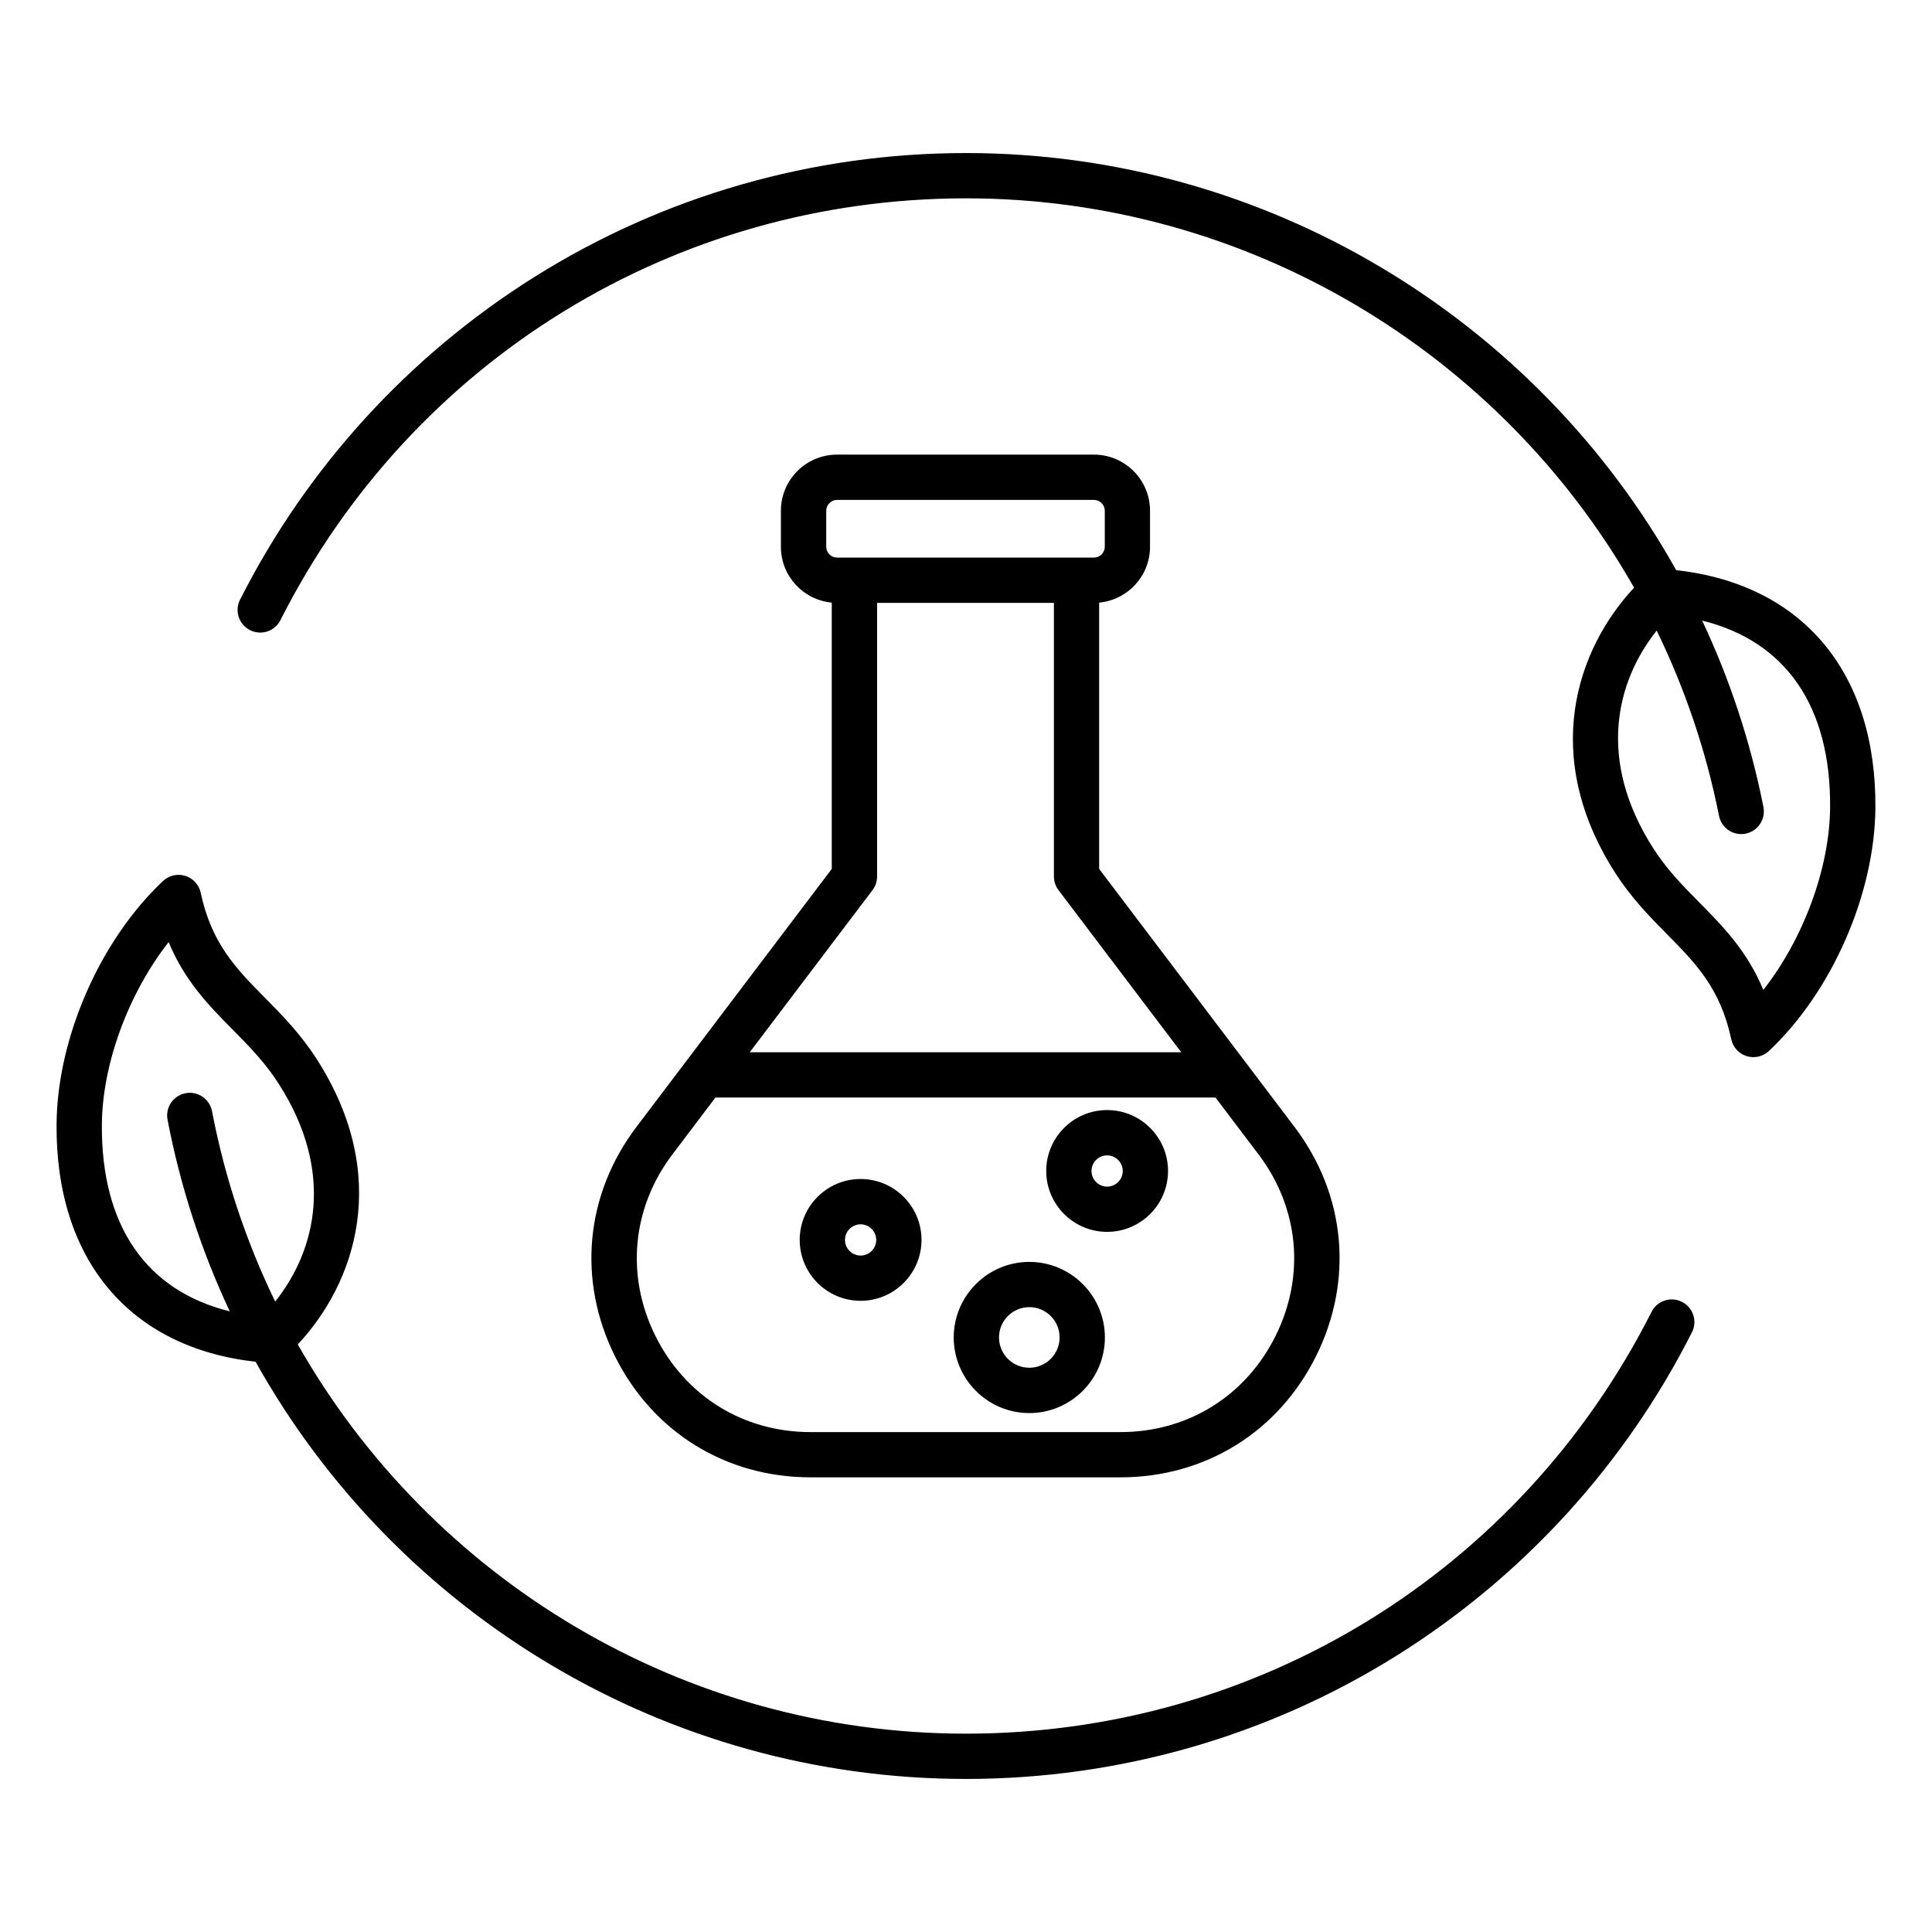 <svg xmlns="http://www.w3.org/2000/svg" id="Layer_1" viewBox="0 0 512 512"><path d="m444.21 151.1c-37.27-66.62-108.62-110.54-188.21-110.54-40.62 0-80.18 11.36-114.41 32.86-33.3 20.91-60.26 50.48-77.98 85.51-1.5 2.96-.31 6.57 2.65 8.06 2.96 1.5 6.57.31 8.06-2.65 34.86-68.95 104.48-111.78 181.68-111.78 74.68 0 141.68 40.94 177.05 103.18-15.27 16.36-24.81 44.54-5.09 75.44 4.33 6.78 9.17 11.68 13.84 16.42 7.57 7.68 14.12 14.3 17 27.81.45 2.12 2.01 3.83 4.08 4.47.59.18 1.19.27 1.79.27 1.5 0 2.98-.57 4.11-1.63 16.7-15.69 28.04-41.59 28.22-64.44.27-35.96-19.39-59.28-52.79-62.98zm23.09 111.25c-4.28-10.34-10.7-16.85-16.96-23.19-4.43-4.49-8.62-8.73-12.27-14.45-14.81-23.19-9.91-43.94.97-57.6 7.46 15.33 13.08 31.78 16.52 49.1.57 2.86 3.07 4.83 5.88 4.83.39 0 .78-.04 1.17-.12 3.25-.64 5.36-3.8 4.72-7.05-3.44-17.37-8.95-33.92-16.24-49.41 22.17 5.48 34.11 22.7 33.91 49.51-.13 16.24-7.13 34.87-17.7 48.38zm-21.56 82.66c-2.96-1.5-6.57-.31-8.06 2.65-34.86 68.95-104.48 111.78-181.68 111.78-74.84 0-141.75-40.9-177.08-103.15 15.29-16.35 24.85-44.56 5.11-75.47-4.33-6.78-9.17-11.68-13.84-16.42-7.58-7.67-14.12-14.3-17-27.81-.45-2.12-2.01-3.83-4.08-4.47-2.07-.65-4.32-.13-5.9 1.35-16.7 15.69-28.04 41.59-28.22 64.44-.28 35.94 19.37 59.25 52.75 62.97 37.22 66.68 108.48 110.56 188.26 110.56 40.62 0 80.18-11.36 114.41-32.86 33.3-20.91 60.26-50.48 77.98-85.52 1.49-2.94.31-6.55-2.65-8.05zm-418.74-46.99c.12-16.23 7.12-34.86 17.69-48.36 4.28 10.34 10.7 16.85 16.96 23.19 4.43 4.49 8.62 8.73 12.27 14.45 14.82 23.2 9.9 43.97-.99 57.63-7.63-15.73-13.33-32.63-16.74-50.45-.62-3.25-3.76-5.39-7.02-4.77-3.25.62-5.39 3.77-4.77 7.02 3.42 17.88 9.03 34.89 16.49 50.79-22.16-5.48-34.09-22.7-33.89-49.5zm141.65.65c-13.56 17.91-15.69 40.61-5.69 60.72s29.38 32.12 51.84 32.12h82.13c22.46 0 41.84-12.01 51.84-32.12s7.87-42.81-5.69-60.72l-51.79-68.4v-70.57c7.55-.7 13.48-7.06 13.48-14.79v-9.57c0-8.19-6.67-14.86-14.86-14.86h-68.1c-8.19 0-14.86 6.67-14.86 14.86v9.57c0 7.73 5.93 14.09 13.48 14.79v70.57zm169.38 55.38c-7.93 15.95-23.29 25.47-41.1 25.47h-82.13c-17.81 0-33.17-9.52-41.1-25.47s-6.24-33.94 4.51-48.14l11.39-15.05h132.52l11.39 15.05c10.76 14.2 12.45 32.19 4.52 48.14zm-24.99-75.19h-114.35l32.53-42.96c.79-1.04 1.22-2.31 1.22-3.62v-72.51h46.86v72.51c0 1.31.43 2.58 1.22 3.62zm-94.08-133.95v-9.57c0-1.55 1.31-2.86 2.86-2.86h68.1c1.55 0 2.86 1.31 2.86 2.86v9.57c0 1.55-1.31 2.86-2.86 2.86h-68.1c-1.55 0-2.86-1.31-2.86-2.86zm9.11 167.54c-8.9 0-16.14 7.24-16.14 16.14s7.24 16.14 16.14 16.14 16.14-7.24 16.14-16.14-7.24-16.14-16.14-16.14zm0 20.29c-2.28 0-4.14-1.86-4.14-4.14s1.86-4.14 4.14-4.14 4.14 1.86 4.14 4.14-1.85 4.14-4.14 4.14zm65.33-38.56c-8.9 0-16.14 7.24-16.14 16.14s7.24 16.14 16.14 16.14 16.14-7.24 16.14-16.14-7.24-16.14-16.14-16.14zm0 20.29c-2.28 0-4.14-1.86-4.14-4.14s1.86-4.14 4.14-4.14 4.14 1.86 4.14 4.14-1.86 4.14-4.14 4.14zm-20.62 19.95c-11.04 0-20.03 8.99-20.03 20.03s8.99 20.03 20.03 20.03 20.03-8.99 20.03-20.03-8.99-20.03-20.03-20.03zm0 28.05c-4.43 0-8.03-3.6-8.03-8.03s3.6-8.03 8.03-8.03 8.03 3.6 8.03 8.03-3.61 8.03-8.03 8.03z"></path></svg>